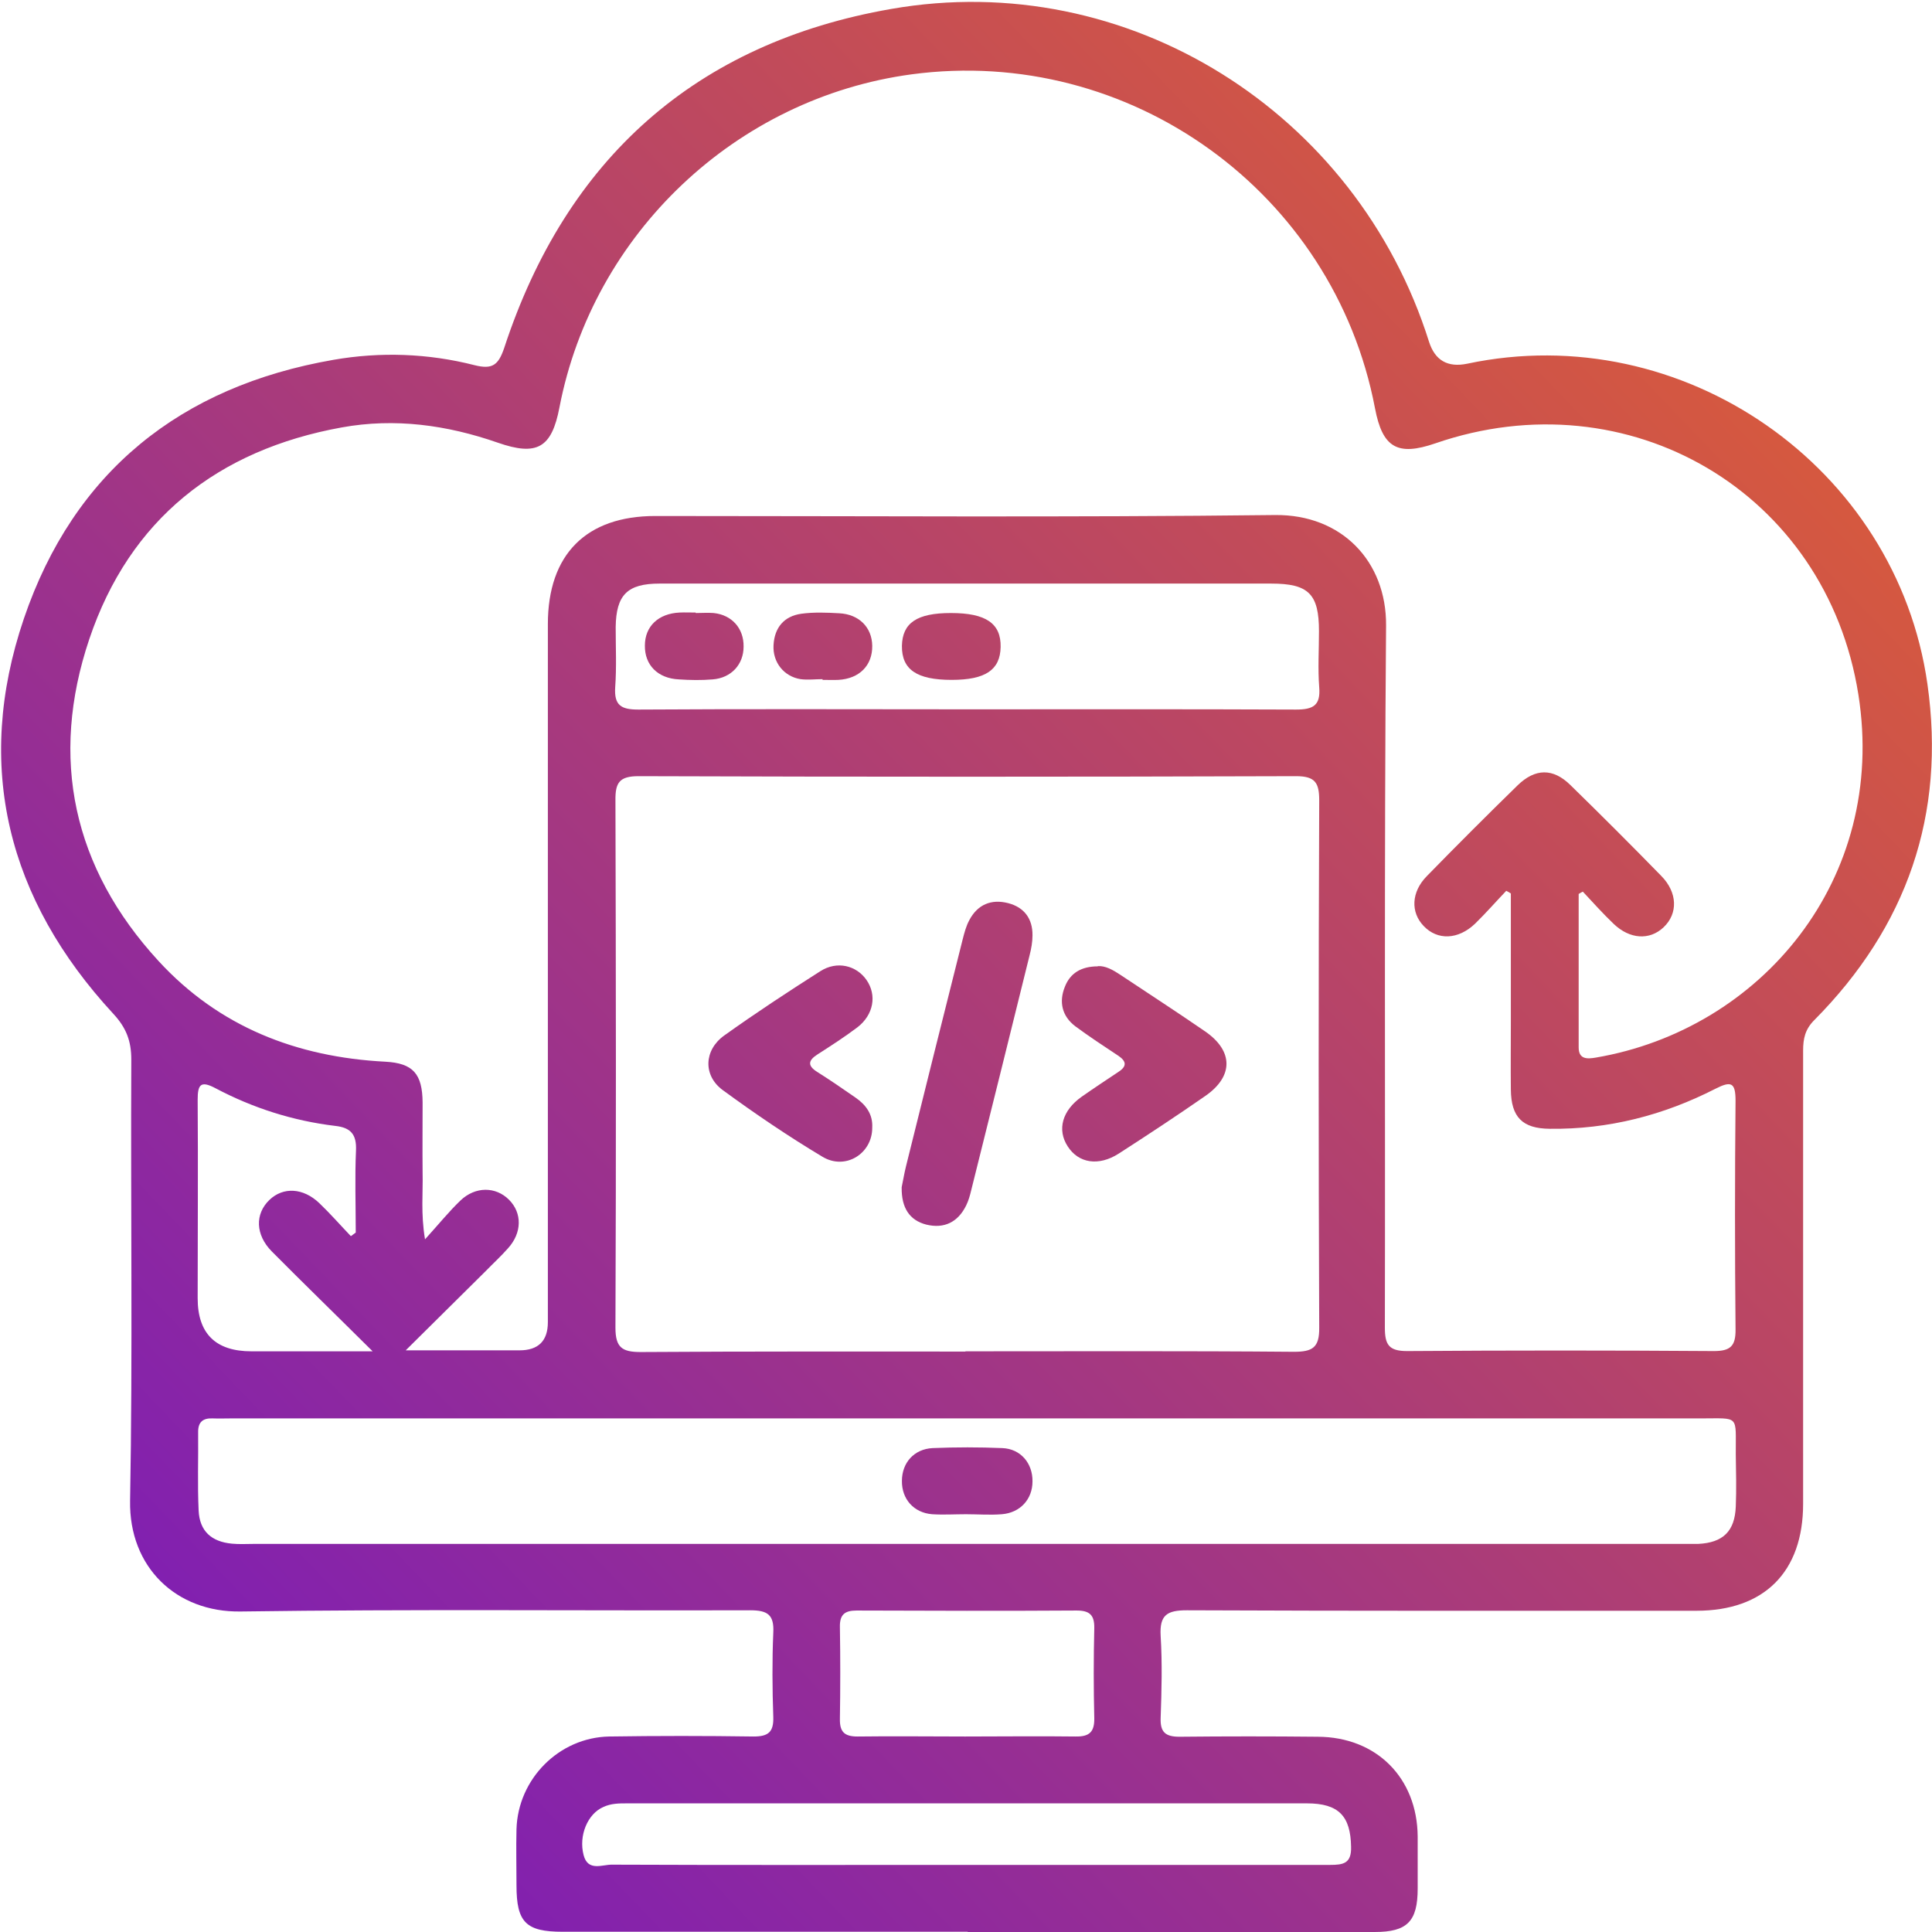 <?xml version="1.0" encoding="UTF-8"?>
<svg id="Layer_2" data-name="Layer 2" xmlns="http://www.w3.org/2000/svg" xmlns:xlink="http://www.w3.org/1999/xlink" viewBox="0 0 80.05 80.04">
  <defs>
    <style>
      .cls-1 {
        fill: url(#linear-gradient-2);
      }

      .cls-2 {
        fill: url(#linear-gradient-6);
      }

      .cls-3 {
        fill: url(#linear-gradient-5);
      }

      .cls-4 {
        fill: none;
      }

      .cls-5 {
        fill: url(#linear-gradient-7);
      }

      .cls-6 {
        fill: url(#linear-gradient-3);
      }

      .cls-7 {
        fill: url(#linear-gradient);
      }

      .cls-8 {
        fill: url(#linear-gradient-4);
      }

      .cls-9 {
        fill: url(#linear-gradient-8);
      }
    </style>
    <linearGradient id="linear-gradient" x1="-7.07" y1="86.88" x2="86.85" y2="-3.35" gradientUnits="userSpaceOnUse">
      <stop offset="0" stop-color="#680fd2"/>
      <stop offset="1" stop-color="#ee691e"/>
    </linearGradient>
    <linearGradient id="linear-gradient-2" x1="-5.83" y1="88.17" x2="88.1" y2="-2.05" xlink:href="#linear-gradient"/>
    <linearGradient id="linear-gradient-3" x1="-8.67" y1="85.21" x2="85.25" y2="-5.01" xlink:href="#linear-gradient"/>
    <linearGradient id="linear-gradient-4" x1="-2.99" y1="91.12" x2="90.93" y2=".9" xlink:href="#linear-gradient"/>
    <linearGradient id="linear-gradient-5" x1="2.81" y1="97.16" x2="96.73" y2="6.94" xlink:href="#linear-gradient"/>
    <linearGradient id="linear-gradient-6" x1="-19.89" y1="73.53" x2="74.03" y2="-16.69" xlink:href="#linear-gradient"/>
    <linearGradient id="linear-gradient-7" x1="-17.35" y1="76.18" x2="76.58" y2="-14.04" xlink:href="#linear-gradient"/>
    <linearGradient id="linear-gradient-8" x1="-14.79" y1="78.84" x2="79.14" y2="-11.38" xlink:href="#linear-gradient"/>
  </defs>
  <g id="Layer_1-2" data-name="Layer 1">
    <g>
      <rect class="cls-4" width="79.84" height="79.84"/>
      <g>
        <path class="cls-7" d="m40.1,80.04c-5.6,0-11.19,0-16.79,0-1.52,0-1.91-.39-1.91-1.92,0-.78-.02-1.55,0-2.33.06-2.08,1.76-3.8,3.84-3.84,1.99-.03,3.99-.03,5.98,0,.61,0,.84-.18.82-.81-.04-1.16-.05-2.33,0-3.49.04-.75-.24-.93-.96-.93-7.04.02-14.07-.05-21.11.05-2.67.04-4.63-1.84-4.58-4.59.11-6.09.02-12.19.05-18.28,0-.77-.21-1.32-.75-1.9C.32,37.27-1.09,31.75.99,25.63c2.07-6.08,6.49-9.62,12.82-10.72,1.95-.34,3.93-.27,5.85.22.75.19.99-.01,1.23-.71C23.46,6.58,28.83,1.78,36.93.37c9.79-1.71,19.28,4.27,22.28,13.79q.37,1.16,1.58.91c8.92-1.89,17.79,4.26,19.07,13.27.77,5.41-.85,10.06-4.69,13.93-.38.38-.46.77-.46,1.26,0,6.26,0,12.52,0,18.78,0,2.82-1.61,4.43-4.42,4.43-7.04,0-14.07.01-21.11-.02-.82,0-1.14.19-1.09,1.06.07,1.13.04,2.27,0,3.41-.02.58.2.77.78.77,1.91-.02,3.82-.02,5.73,0,2.43.01,4.12,1.7,4.14,4.13,0,.72,0,1.44,0,2.16,0,1.36-.43,1.8-1.78,1.8-5.62,0-11.25,0-16.87,0Zm25.49-43.1c-.06.03-.12.06-.18.1,0,2.12,0,4.24,0,6.36,0,.5.36.48.71.42,6.82-1.16,12.09-7.37,10.88-15.04-1.33-8.4-9.53-13.17-17.53-10.41-1.57.54-2.19.18-2.5-1.46-1.71-8.95-10.16-15.04-19.2-13.83-7.27.98-13.2,6.59-14.59,13.8-.32,1.68-.93,2.03-2.56,1.46-2.1-.73-4.26-1.03-6.46-.63-5.14.93-8.79,3.81-10.46,8.77-1.66,4.93-.68,9.48,2.87,13.34,2.51,2.73,5.73,3.98,9.39,4.17,1.16.06,1.54.51,1.55,1.69,0,.97-.01,1.94,0,2.91.02.84-.08,1.68.1,2.76.58-.64,1-1.16,1.47-1.61.62-.59,1.46-.58,2.01-.03.55.55.54,1.37-.04,2.01-.29.33-.62.63-.93.95-1.05,1.04-2.1,2.08-3.31,3.28,1.74,0,3.23,0,4.71,0q1.18,0,1.18-1.17c0-9.64,0-19.28,0-28.92,0-2.89,1.59-4.48,4.45-4.48,8.56,0,17.12.06,25.68-.04,2.76-.03,4.62,1.92,4.6,4.58-.08,9.69-.03,19.39-.05,29.09,0,.7.16.97.92.97,4.24-.03,8.48-.03,12.71,0,.68,0,.91-.2.9-.9-.03-3.16-.03-6.32,0-9.47,0-.76-.18-.83-.83-.5-2.15,1.1-4.44,1.69-6.87,1.66-1.13-.01-1.6-.48-1.61-1.63-.01-.94,0-1.88,0-2.83,0-1.76,0-3.53,0-5.29-.06-.04-.13-.08-.19-.11-.43.45-.84.92-1.29,1.36-.7.67-1.56.7-2.13.1-.55-.57-.52-1.41.13-2.07,1.24-1.27,2.49-2.52,3.76-3.76.73-.71,1.47-.72,2.19-.01,1.27,1.24,2.52,2.49,3.76,3.76.68.69.7,1.56.1,2.13-.58.55-1.4.5-2.07-.14-.45-.43-.87-.9-1.3-1.36Zm-25.6,19.05c4.54,0,9.08-.02,13.62.02.77,0,1.06-.17,1.05-1-.03-7.28-.03-14.56,0-21.84,0-.73-.16-1.01-.96-1.01-9.08.03-18.16.03-27.24,0-.8,0-.97.27-.96,1.01.02,7.28.03,14.56,0,21.84,0,.83.28,1.01,1.05,1.01,4.48-.03,8.97-.02,13.46-.02Zm.08,2.78c-10.17,0-20.33,0-30.5,0-.25,0-.5.01-.75,0-.41-.02-.62.15-.61.58.01,1.08-.03,2.16.02,3.24.04.85.53,1.29,1.38,1.37.3.03.61.01.91.01,19.7,0,39.39,0,59.09,0,.25,0,.5,0,.75,0,1.03-.05,1.52-.52,1.56-1.55.03-.72.01-1.44,0-2.16-.01-1.65.18-1.49-1.45-1.49-10.14,0-20.28,0-30.42,0Zm0-29.38c4.54,0,9.08-.01,13.63.01.71,0,1.02-.17.96-.92-.06-.77-.01-1.55-.01-2.33,0-1.54-.43-1.97-1.98-1.97-4.02,0-8.03,0-12.05,0-4.43,0-8.86,0-13.29,0-1.34,0-1.8.47-1.82,1.8,0,.83.04,1.66-.02,2.49-.05.76.25.93.96.93,4.54-.03,9.08-.01,13.63-.01Zm0,47.88c1.77,0,3.55,0,5.32,0,3.24,0,6.48,0,9.72,0,.55,0,.89-.06.87-.75-.02-1.27-.51-1.8-1.83-1.8-9.39,0-18.78,0-28.17,0-.33,0-.66,0-.98.15-.65.28-1.03,1.18-.82,1.99.18.7.78.39,1.18.4,4.9.02,9.8.01,14.71.01Zm-.07-5.32c1.52,0,3.04-.02,4.56,0,.57.01.79-.18.78-.76-.03-1.24-.03-2.49,0-3.73.01-.54-.19-.73-.73-.73-3.04.02-6.08.01-9.12,0-.49,0-.7.17-.69.68.02,1.27.02,2.54,0,3.81-.01.54.19.73.73.73,1.49-.02,2.98,0,4.48,0Zm-25.45-20.74c.06-.05.13-.09.19-.14,0-1.13-.04-2.27.01-3.4.03-.67-.22-.95-.86-1.02-1.75-.21-3.41-.74-4.96-1.56-.62-.33-.74-.15-.74.48.02,2.74,0,5.48,0,8.22q0,2.2,2.23,2.2h5.02c-1.51-1.5-2.86-2.81-4.18-4.14-.68-.69-.7-1.55-.1-2.13.57-.55,1.4-.51,2.07.13.45.43.87.91,1.3,1.36Z"/>
        <path class="cls-1" d="m37.36,49.19c.05-.22.1-.55.18-.87.78-3.14,1.56-6.28,2.35-9.41.07-.27.14-.54.27-.78.34-.65.91-.89,1.61-.71.66.17,1.02.64,1.01,1.34,0,.27-.05.55-.12.82-.8,3.25-1.61,6.49-2.42,9.74-.05.21-.11.43-.21.63-.34.69-.91.97-1.65.79-.7-.18-1.03-.7-1.02-1.53Z"/>
        <path class="cls-6" d="m36.14,46.73c0,1.07-1.11,1.77-2.06,1.2-1.42-.85-2.79-1.78-4.13-2.76-.82-.6-.79-1.65.05-2.26,1.3-.93,2.64-1.81,3.99-2.67.69-.44,1.49-.24,1.91.36.44.63.3,1.45-.38,1.97-.53.4-1.09.76-1.65,1.12-.39.25-.42.47,0,.73.54.34,1.06.7,1.58,1.06.43.3.72.69.69,1.24Z"/>
        <path class="cls-8" d="m45.49,40.03c.31-.02.63.16.93.36,1.17.78,2.36,1.55,3.52,2.35,1.17.81,1.17,1.86,0,2.67-1.18.82-2.38,1.61-3.59,2.39-.83.53-1.66.4-2.11-.3-.45-.69-.23-1.49.58-2.06.5-.35,1-.68,1.51-1.02.36-.23.36-.44,0-.68-.6-.4-1.2-.79-1.78-1.22-.55-.42-.68-1.01-.43-1.63.22-.57.68-.85,1.37-.85Z"/>
        <path class="cls-3" d="m40.03,62.74c-.47,0-.94.03-1.41,0-.76-.06-1.26-.63-1.25-1.38,0-.75.5-1.32,1.27-1.36.96-.04,1.93-.04,2.89,0,.76.03,1.26.63,1.25,1.38,0,.74-.51,1.3-1.27,1.36-.49.04-.99,0-1.49,0Z"/>
        <path class="cls-2" d="m28.83,25.4c.25,0,.5-.02.74,0,.76.08,1.25.64,1.24,1.39,0,.74-.51,1.3-1.28,1.36-.47.04-.94.03-1.4,0-.87-.04-1.42-.59-1.41-1.4,0-.8.56-1.33,1.44-1.37.22-.01.44,0,.66,0,0,0,0,0,0,0Z"/>
        <path class="cls-5" d="m34.08,28.14c-.3,0-.61.04-.91,0-.69-.11-1.16-.7-1.12-1.41.04-.73.44-1.2,1.15-1.3.51-.07,1.05-.05,1.57-.02.82.04,1.36.58,1.37,1.35.01.81-.53,1.36-1.4,1.41-.22.01-.44,0-.66,0,0,0,0-.01,0-.02Z"/>
        <path class="cls-9" d="m39.43,28.17c-1.45,0-2.07-.43-2.06-1.41.02-.95.62-1.36,2.03-1.36,1.45,0,2.08.43,2.06,1.41-.02.95-.63,1.36-2.03,1.36Z"/>
      </g>
    </g>
  </g>
</svg>